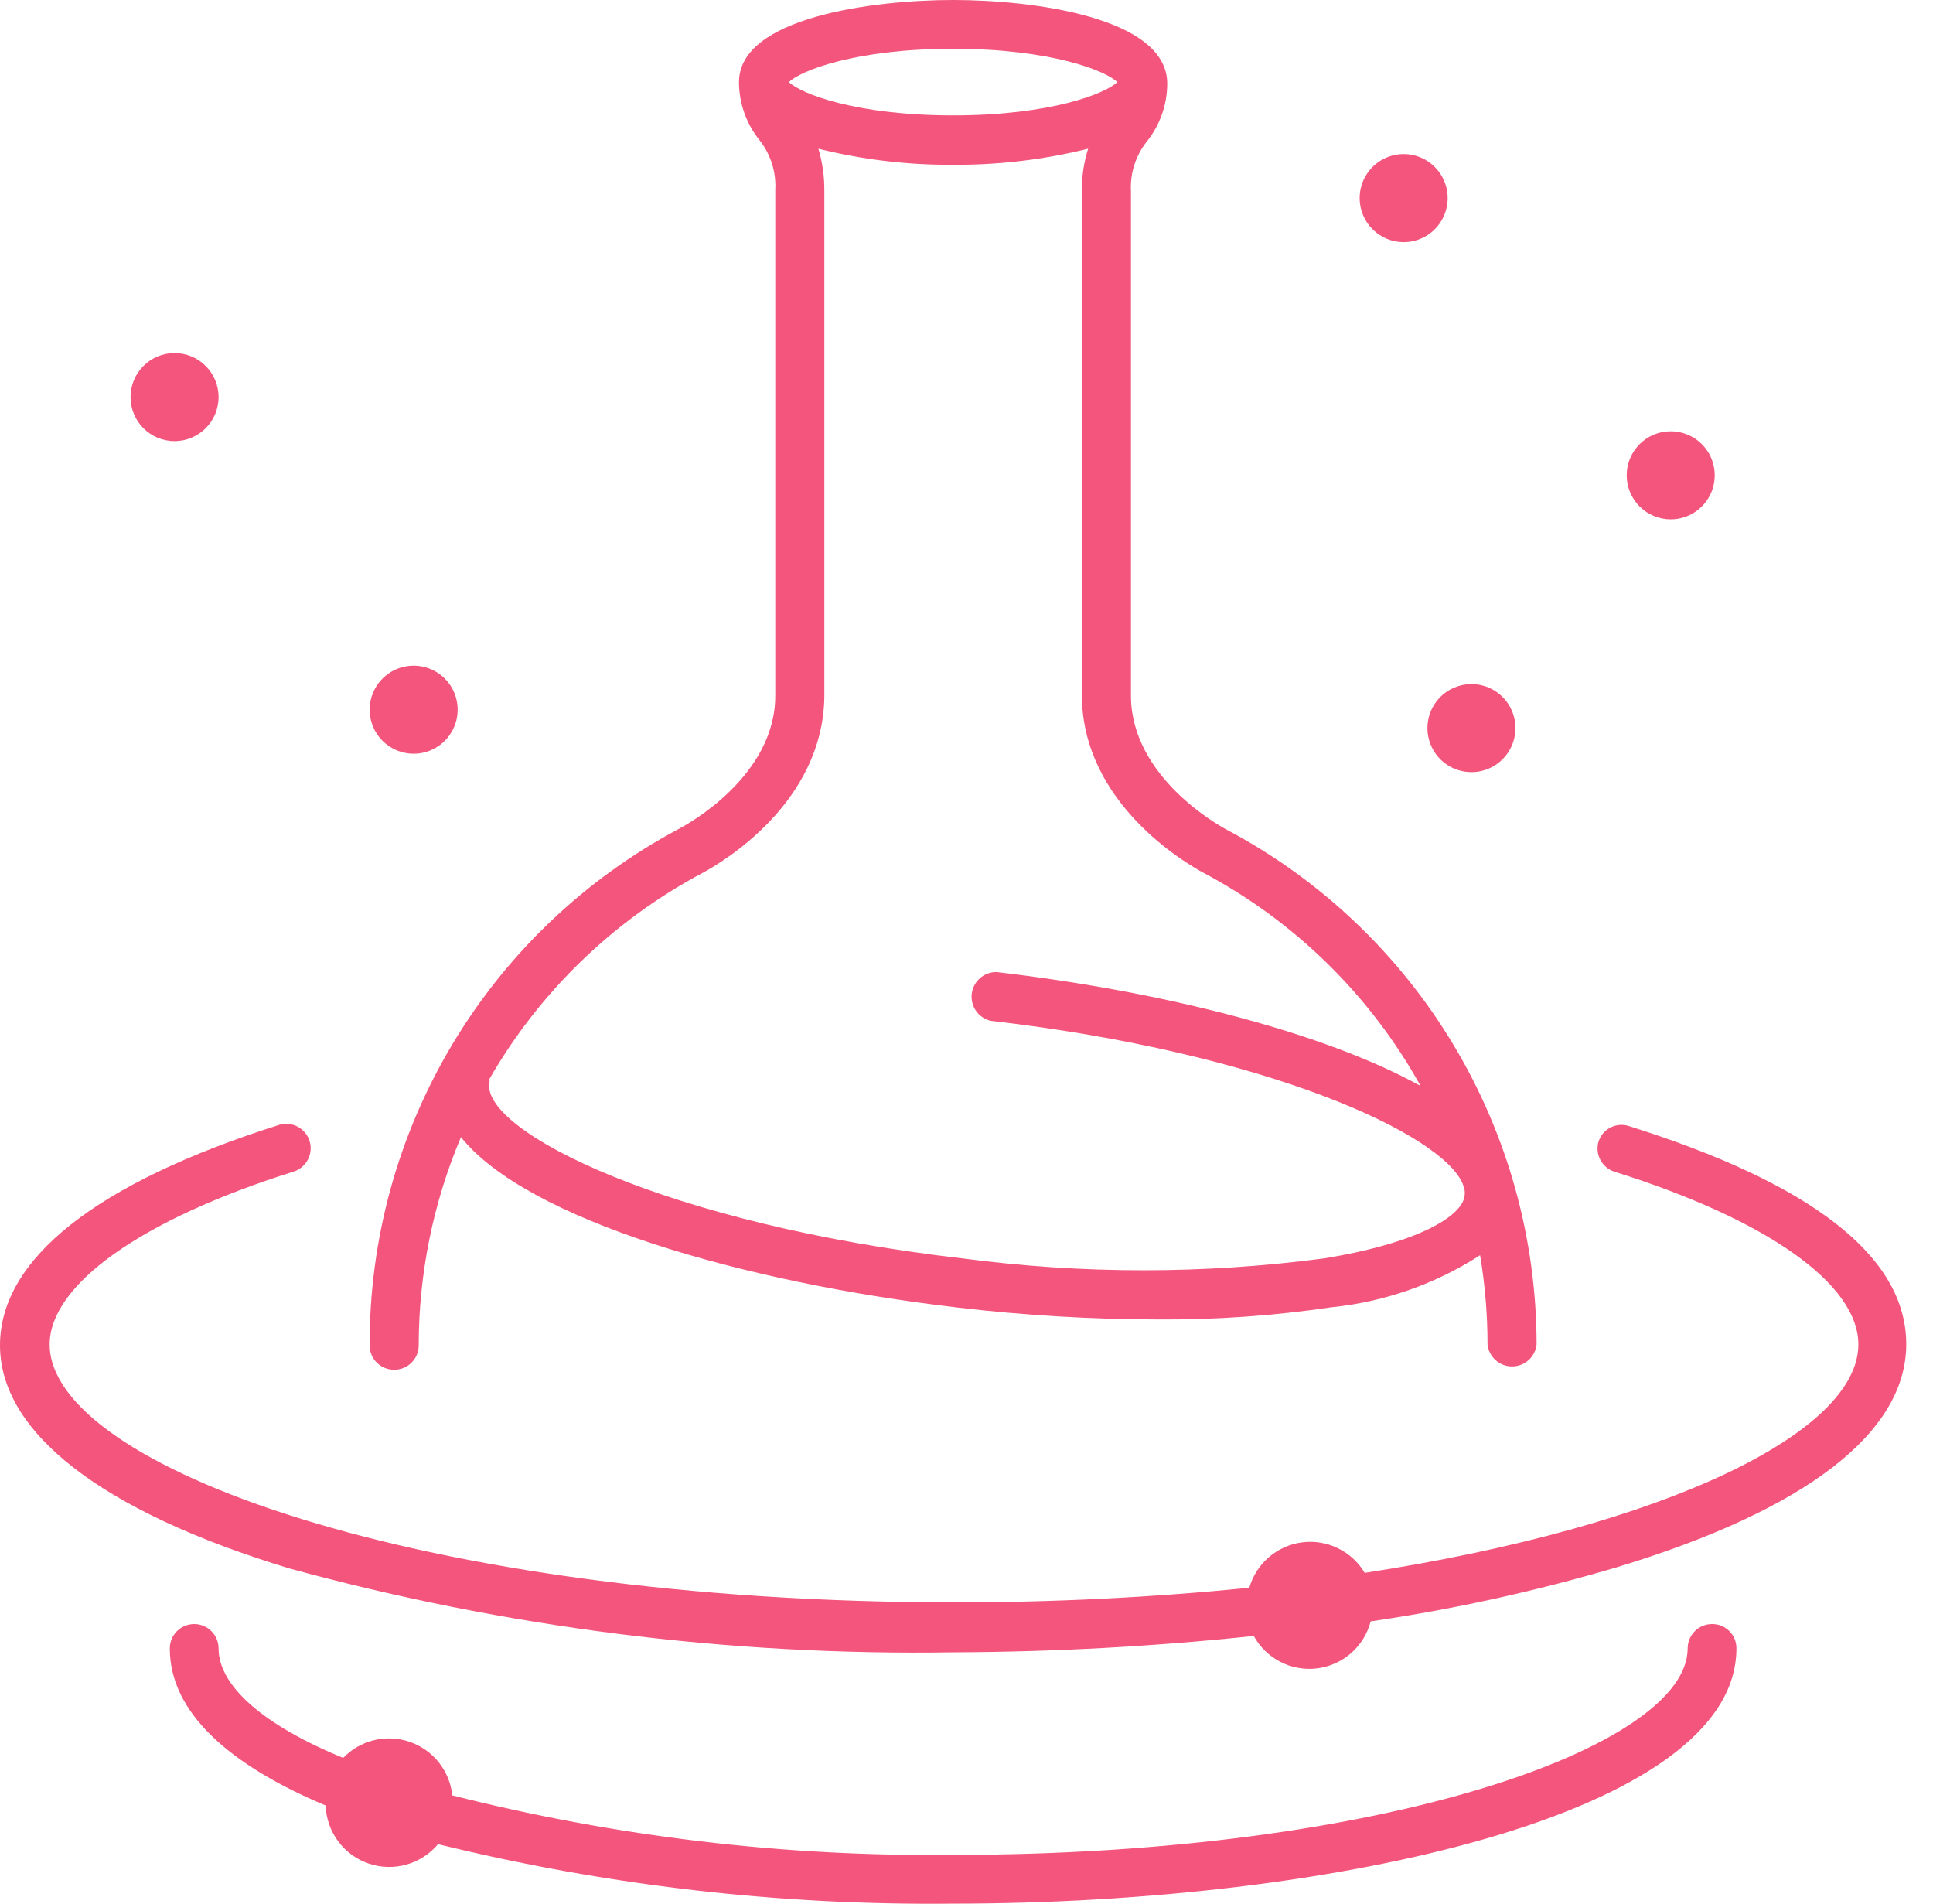<svg width="65" height="64" viewBox="0 0 65 64" fill="none" xmlns="http://www.w3.org/2000/svg">
<path d="M13.25 46.05C13.358 46.051 13.466 46.031 13.567 45.99C13.668 45.95 13.759 45.89 13.836 45.813C13.914 45.737 13.975 45.646 14.017 45.546C14.059 45.446 14.08 45.339 14.08 45.23C14.081 42.825 14.564 40.445 15.5 38.23C17.71 40.99 24.92 43.11 32.21 43.96C34.441 44.222 36.684 44.355 38.93 44.36C40.884 44.373 42.837 44.236 44.77 43.95C46.552 43.77 48.265 43.171 49.77 42.2C49.936 43.191 50.02 44.195 50.02 45.2C50.042 45.403 50.139 45.591 50.291 45.727C50.443 45.864 50.641 45.939 50.845 45.939C51.049 45.939 51.247 45.864 51.399 45.727C51.551 45.591 51.648 45.403 51.67 45.2C51.667 41.647 50.699 38.162 48.869 35.117C47.039 32.071 44.416 29.58 41.28 27.91C40.95 27.74 38.07 26.12 38.03 23.44V6.44C37.995 5.829 38.188 5.227 38.57 4.75C39.009 4.199 39.249 3.515 39.25 2.81C39.25 0.58 34.73 0 32.05 0C29.37 0 24.85 0.58 24.85 2.76C24.851 3.465 25.091 4.149 25.53 4.7C25.912 5.177 26.105 5.779 26.07 6.39V23.39C26.07 26.08 23.15 27.7 22.82 27.87C19.674 29.546 17.044 32.048 15.213 35.107C13.383 38.165 12.42 41.665 12.43 45.23C12.43 45.447 12.516 45.656 12.67 45.81C12.824 45.964 13.033 46.05 13.25 46.05ZM32.05 1.64C35.34 1.64 37.19 2.38 37.57 2.76C37.19 3.14 35.34 3.88 32.05 3.88C28.76 3.88 26.91 3.14 26.53 2.76C26.91 2.38 28.76 1.64 32.05 1.64ZM16.46 36.27C18.147 33.344 20.621 30.95 23.6 29.36C24.28 29 27.66 27.01 27.72 23.44V6.44C27.726 5.953 27.659 5.467 27.52 5C29.001 5.369 30.523 5.55 32.05 5.54C33.58 5.55 35.105 5.368 36.59 5C36.446 5.456 36.375 5.932 36.38 6.41V23.45C36.44 27 39.82 29 40.5 29.36C43.562 30.993 46.087 33.476 47.77 36.51C44.48 34.69 39.02 33.32 33.51 32.68C33.305 32.678 33.106 32.752 32.952 32.887C32.798 33.023 32.7 33.211 32.676 33.414C32.653 33.618 32.706 33.824 32.824 33.991C32.943 34.158 33.12 34.275 33.32 34.32C42.58 35.39 48.5 38.12 49.19 39.81L49.25 40.01C49.26 40.073 49.26 40.137 49.25 40.2C49.17 40.89 47.67 41.8 44.5 42.31C40.481 42.838 36.409 42.838 32.39 42.31C22.39 41.16 16.26 38.05 16.45 36.43C16.465 36.378 16.468 36.323 16.46 36.27Z" fill="#F3557C"/>
<path d="M54.75 37.85C54.546 37.791 54.327 37.814 54.139 37.915C53.952 38.016 53.812 38.187 53.75 38.39C53.693 38.593 53.716 38.81 53.815 38.996C53.913 39.182 54.08 39.323 54.28 39.39C59.42 41 62.49 43.17 62.49 45.2C62.49 48.14 56.09 51.31 45.89 52.88C45.678 52.522 45.365 52.234 44.991 52.052C44.617 51.869 44.198 51.8 43.785 51.854C43.373 51.907 42.985 52.08 42.669 52.351C42.354 52.622 42.124 52.98 42.01 53.38C38.71 53.709 35.396 53.873 32.08 53.87C14.16 53.87 1.67 49.3 1.67 45.2C1.67 43.2 4.74 41 9.87 39.39C9.973 39.358 10.069 39.306 10.152 39.236C10.235 39.167 10.303 39.083 10.353 38.987C10.403 38.891 10.434 38.787 10.444 38.679C10.454 38.572 10.442 38.463 10.41 38.36C10.378 38.257 10.326 38.161 10.257 38.078C10.187 37.995 10.102 37.927 10.007 37.877C9.911 37.827 9.807 37.796 9.699 37.786C9.591 37.776 9.483 37.788 9.38 37.82C3.23 39.77 0 42.33 0 45.23C0 48.13 3.36 50.8 9.73 52.73C17 54.719 24.514 55.669 32.05 55.55C35.427 55.538 38.801 55.355 42.16 55C42.365 55.374 42.678 55.678 43.058 55.873C43.438 56.067 43.868 56.143 44.291 56.09C44.715 56.037 45.113 55.858 45.434 55.577C45.754 55.295 45.983 54.923 46.09 54.51C48.89 54.102 51.657 53.493 54.37 52.69C60.74 50.76 64.1 48.16 64.1 45.19C64.1 42.22 60.87 39.77 54.75 37.85Z" fill="#F3557C"/>
<path d="M57.57 54.6C57.352 54.6 57.144 54.686 56.99 54.84C56.836 54.994 56.75 55.203 56.75 55.42C56.75 58.7 46.61 62.36 32.05 62.36C26.374 62.423 20.713 61.751 15.21 60.36C15.167 59.955 15.01 59.57 14.756 59.251C14.502 58.932 14.162 58.692 13.777 58.56C13.391 58.428 12.976 58.408 12.58 58.504C12.183 58.599 11.823 58.806 11.54 59.1C8.86 58 7.35 56.68 7.35 55.42C7.35 55.203 7.264 54.994 7.11 54.84C6.956 54.686 6.747 54.6 6.53 54.6C6.313 54.6 6.104 54.686 5.95 54.84C5.796 54.994 5.71 55.203 5.71 55.42C5.71 57.57 7.71 59.34 10.95 60.7C10.965 61.133 11.111 61.551 11.368 61.899C11.626 62.248 11.983 62.51 12.393 62.65C12.802 62.791 13.245 62.804 13.662 62.688C14.08 62.572 14.452 62.332 14.73 62C20.396 63.392 26.216 64.064 32.05 64C44.82 64 58.39 61 58.39 55.42C58.391 55.312 58.371 55.205 58.33 55.105C58.29 55.005 58.229 54.914 58.153 54.837C58.076 54.761 57.986 54.7 57.885 54.66C57.785 54.619 57.678 54.599 57.57 54.6Z" fill="#F3557C"/>
<path d="M13.91 25.34C14.202 25.34 14.489 25.253 14.732 25.09C14.975 24.928 15.165 24.697 15.277 24.426C15.389 24.156 15.418 23.858 15.361 23.571C15.304 23.284 15.163 23.02 14.956 22.813C14.749 22.606 14.486 22.465 14.198 22.408C13.911 22.351 13.614 22.381 13.343 22.492C13.073 22.605 12.842 22.794 12.679 23.038C12.517 23.281 12.43 23.567 12.43 23.86C12.43 24.252 12.586 24.629 12.863 24.906C13.141 25.184 13.517 25.34 13.91 25.34Z" fill="#F3557C"/>
<path d="M5.87 14.83C6.687 14.83 7.35 14.168 7.35 13.35C7.35 12.533 6.687 11.87 5.87 11.87C5.052 11.87 4.39 12.533 4.39 13.35C4.39 14.168 5.052 14.83 5.87 14.83Z" fill="#F3557C"/>
<path d="M48 24.52C48.008 24.813 48.103 25.097 48.272 25.336C48.442 25.575 48.679 25.758 48.953 25.862C49.227 25.966 49.525 25.987 49.811 25.921C50.096 25.856 50.356 25.707 50.557 25.493C50.758 25.28 50.891 25.011 50.939 24.722C50.987 24.433 50.948 24.136 50.828 23.869C50.707 23.602 50.51 23.377 50.261 23.222C50.012 23.067 49.722 22.99 49.43 23C49.039 23.013 48.669 23.18 48.401 23.465C48.133 23.75 47.989 24.129 48 24.52Z" fill="#F3557C"/>
<path d="M56.18 17.46C56.474 17.46 56.761 17.373 57.005 17.209C57.248 17.046 57.438 16.813 57.55 16.542C57.661 16.27 57.689 15.972 57.63 15.684C57.572 15.396 57.429 15.133 57.22 14.926C57.011 14.72 56.745 14.581 56.457 14.526C56.168 14.471 55.87 14.503 55.6 14.618C55.33 14.734 55.1 14.926 54.94 15.172C54.78 15.418 54.696 15.707 54.7 16C54.706 16.389 54.864 16.76 55.141 17.034C55.418 17.307 55.791 17.46 56.18 17.46Z" fill="#F3557C"/>
<path d="M47.19 8.14C47.483 8.142 47.77 8.057 48.015 7.896C48.259 7.734 48.451 7.504 48.564 7.233C48.678 6.963 48.709 6.665 48.653 6.378C48.596 6.09 48.456 5.825 48.25 5.617C48.043 5.409 47.779 5.267 47.492 5.209C47.205 5.151 46.907 5.18 46.636 5.292C46.365 5.404 46.133 5.593 45.97 5.837C45.807 6.08 45.72 6.367 45.72 6.66C45.72 7.051 45.874 7.426 46.15 7.703C46.425 7.98 46.799 8.137 47.19 8.14Z" fill="#F3557C"/>
</svg>
